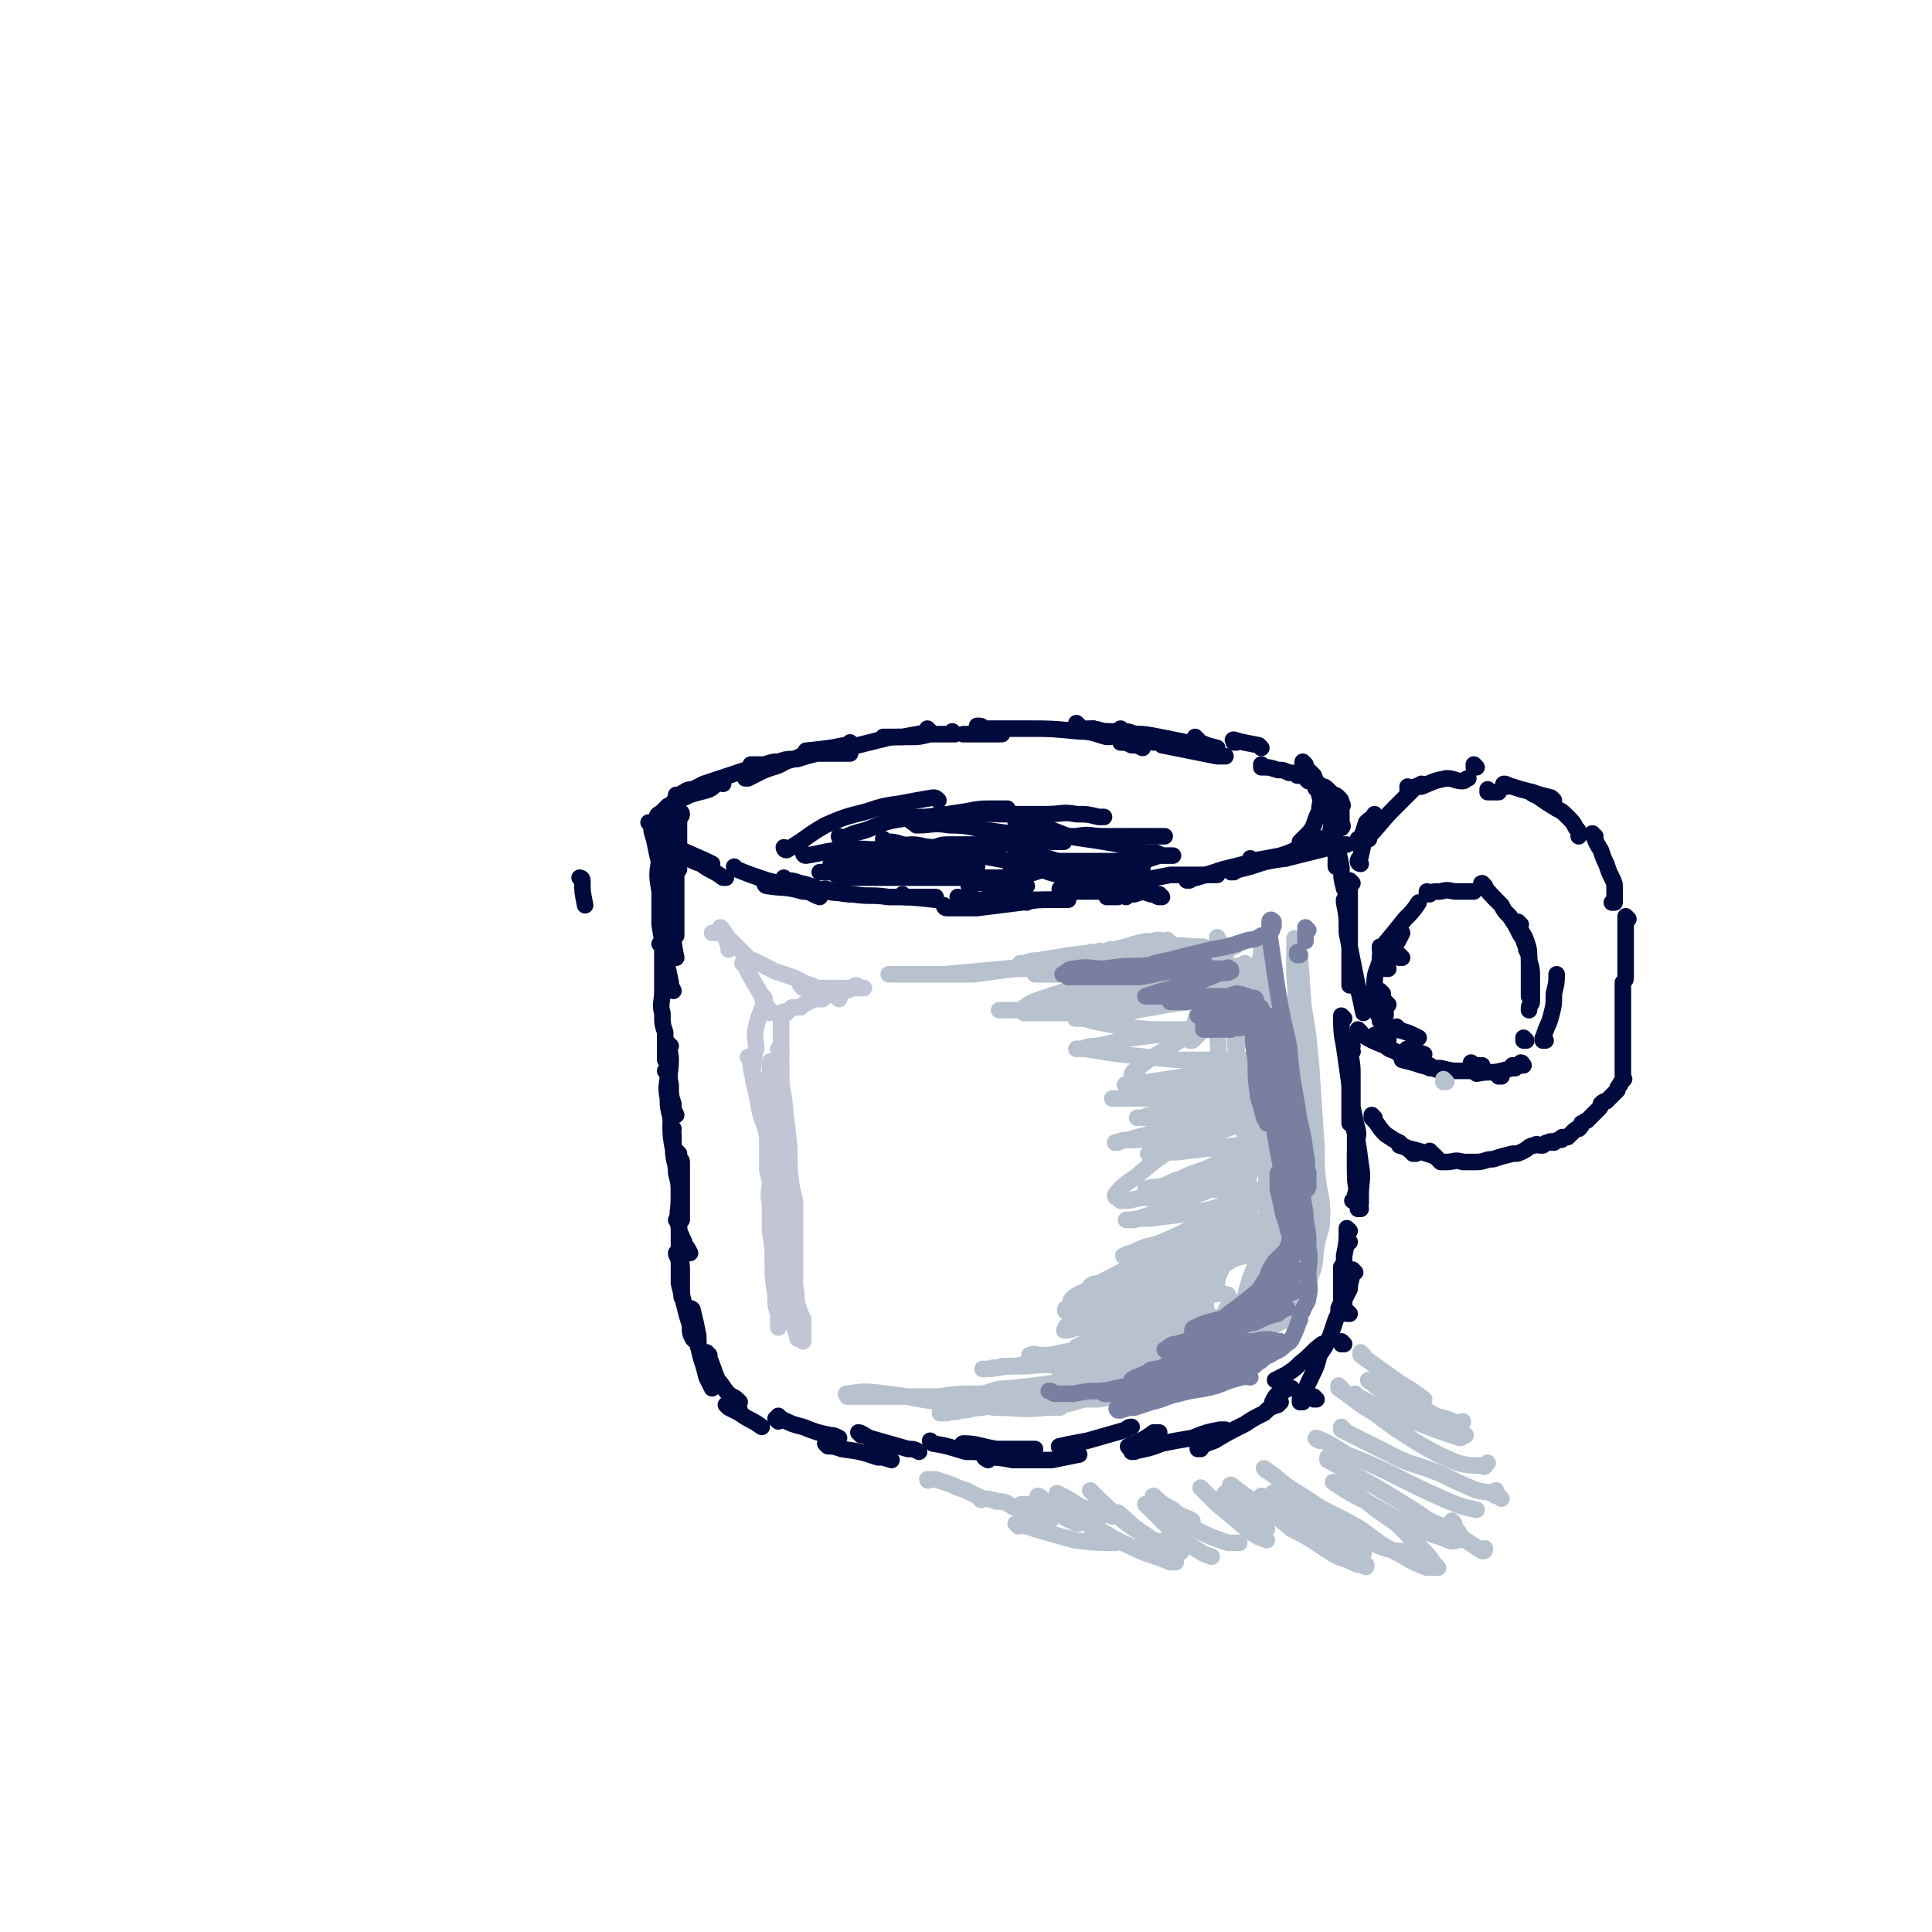 <svg viewBox='0 0 700 700' version='1.1' xmlns='http://www.w3.org/2000/svg' xmlns:xlink='http://www.w3.org/1999/xlink'><g fill='none' stroke='rgb(1,10,61)' stroke-width='6' stroke-linecap='round' stroke-linejoin='round'><path d='M211,319c0,0 -1,-1 -1,-1 0,0 1,0 1,1 0,4 0,4 1,9 '/><path d='M402,267c0,0 -1,-1 -1,-1 0,0 1,1 0,1 -4,-1 -5,-2 -10,-2 -10,-1 -10,-1 -19,-1 -5,0 -5,0 -9,0 -3,0 -3,0 -6,0 -1,0 -1,-1 -2,-1 0,0 0,0 -1,0 '/><path d='M363,266c0,0 -1,-1 -1,-1 0,0 1,1 0,1 -1,0 -1,0 -3,0 -3,0 -3,0 -6,0 -2,0 -2,0 -4,0 0,0 0,0 0,0 '/><path d='M346,266c0,0 -1,-1 -1,-1 0,0 0,0 1,1 0,0 0,0 0,0 -5,0 -5,0 -9,0 -4,1 -4,1 -7,1 -3,0 -3,0 -6,0 -2,0 -2,0 -4,0 0,0 0,0 0,0 '/><path d='M337,265c0,0 -1,-1 -1,-1 0,0 1,1 1,1 -4,1 -5,1 -10,2 -4,0 -4,0 -8,1 -4,1 -4,1 -8,2 -10,1 -10,1 -19,2 '/><path d='M308,273c0,0 -1,-1 -1,-1 0,0 1,1 1,1 -1,0 -2,0 -4,0 -4,0 -4,0 -8,0 -4,1 -4,1 -7,2 -4,0 -4,0 -7,1 -2,0 -2,0 -5,1 -1,0 -1,0 -3,0 -1,0 -1,0 -2,0 '/><path d='M309,270c0,0 -1,-1 -1,-1 0,0 1,1 1,1 -1,0 -2,0 -3,0 -5,1 -5,1 -10,2 -4,1 -4,1 -8,3 -5,1 -4,2 -8,3 -3,1 -3,1 -5,2 -2,1 -2,1 -4,2 -1,0 -1,0 -1,0 '/><path d='M282,277c0,0 -1,-1 -1,-1 0,0 0,0 1,1 0,0 0,0 0,0 -4,1 -4,1 -8,1 -4,1 -4,1 -7,2 -3,1 -3,1 -6,2 -3,1 -3,1 -6,2 -2,1 -2,1 -4,2 -1,0 -2,0 -3,1 -1,0 -1,1 -2,1 0,0 -1,0 -1,0 '/><path d='M262,284c0,0 0,-1 -1,-1 -2,1 -2,2 -4,3 -3,1 -4,1 -7,2 -2,1 -2,1 -5,2 -1,1 -1,1 -3,2 -1,1 -1,1 -2,2 -1,1 -2,1 -2,2 0,0 0,1 0,1 0,1 0,1 1,1 '/><path d='M246,290c0,0 -1,-1 -1,-1 0,0 0,0 1,1 0,0 0,0 0,0 0,0 0,-1 -1,-1 -2,3 -2,4 -4,8 -1,2 -1,2 -1,4 0,2 -1,2 0,4 1,2 2,1 3,3 '/><path d='M242,304c0,0 -1,-1 -1,-1 0,0 0,0 1,1 0,0 0,0 0,0 2,1 1,1 3,3 6,3 7,3 13,6 '/><path d='M248,310c0,0 -1,-1 -1,-1 0,0 0,0 1,1 3,2 3,2 6,3 4,3 4,2 8,5 1,0 1,0 1,0 '/><path d='M267,315c0,0 -1,-1 -1,-1 0,0 0,0 1,1 0,0 0,0 0,0 5,2 5,2 11,4 4,1 4,1 8,2 '/><path d='M278,321c0,0 -1,-1 -1,-1 0,0 0,1 1,1 6,1 6,0 13,2 3,0 3,1 6,2 '/><path d='M285,319c0,0 -1,-1 -1,-1 0,0 0,1 1,1 2,0 2,0 5,1 5,1 5,2 10,3 4,1 4,0 8,1 '/><path d='M300,323c0,0 -1,-1 -1,-1 4,1 5,2 10,2 6,1 6,0 13,1 8,0 8,0 17,1 '/><path d='M328,325c0,0 -1,-1 -1,-1 0,0 0,1 1,1 4,0 4,0 9,0 1,0 1,0 2,0 '/><path d='M352,321c0,0 -1,-1 -1,-1 0,0 0,1 0,1 1,0 2,-1 3,-1 7,-1 7,-1 14,-2 '/><path d='M363,321c0,0 -1,-1 -1,-1 0,0 0,1 0,1 5,0 5,0 10,0 0,0 0,0 0,0 '/><path d='M360,324c0,0 -1,-1 -1,-1 0,0 0,0 0,1 0,0 0,0 0,0 1,0 -1,-1 0,-1 4,1 5,2 11,3 1,1 1,0 2,1 '/><path d='M348,326c0,0 -1,-1 -1,-1 0,0 0,0 1,1 0,0 0,0 0,0 3,0 3,0 6,0 8,0 8,0 16,0 '/><path d='M343,329c0,0 -1,-1 -1,-1 0,0 0,1 1,1 5,0 5,0 11,0 8,-1 8,-1 16,-2 6,-1 6,-1 11,-1 '/><path d='M363,325c0,0 -1,-1 -1,-1 1,0 1,0 3,1 5,0 5,1 10,1 6,0 6,0 12,0 '/><path d='M385,323c0,0 -1,-1 -1,-1 0,0 0,0 0,1 0,0 0,0 0,0 3,0 3,0 6,0 7,0 7,0 14,0 1,0 1,0 1,0 '/><path d='M401,323c0,0 -1,-1 -1,-1 0,0 0,1 0,1 5,0 5,0 10,0 4,-1 4,-1 7,-1 '/><path d='M410,320c0,0 -2,-1 -1,-1 1,0 2,0 4,0 6,-1 6,-1 11,-2 8,0 8,0 17,0 '/><path d='M431,319c0,0 -1,-1 -1,-1 0,0 0,0 0,1 0,0 0,0 0,0 7,-2 7,-2 13,-4 4,-1 4,-1 8,-2 '/><path d='M447,316c0,0 -1,-1 -1,-1 0,0 0,0 0,1 0,0 0,0 0,0 3,-1 3,-1 7,-2 6,-2 6,-2 13,-3 8,-2 8,-2 16,-4 3,-1 3,-1 6,-1 '/><path d='M466,311c0,0 -1,-1 -1,-1 0,0 0,0 0,1 0,0 0,0 0,0 1,0 -1,-1 0,-1 6,-3 7,-3 14,-6 2,-1 2,-1 4,-1 '/><path d='M493,306c0,0 -1,-1 -1,-1 0,0 0,0 0,1 0,0 0,0 0,0 '/><path d='M391,263c0,0 -1,-1 -1,-1 0,0 0,0 0,1 '/><path d='M397,265c0,0 -1,-1 -1,-1 0,0 0,0 0,1 0,0 0,0 0,0 2,0 2,0 4,0 1,0 1,0 1,0 '/><path d='M407,269c0,0 -1,-1 -1,-1 0,0 0,1 0,1 2,0 2,0 4,1 2,0 2,0 4,1 '/><path d='M397,265c0,0 -1,-1 -1,-1 0,0 0,1 0,1 2,0 2,0 4,0 5,1 5,1 10,2 4,1 4,1 8,2 '/><path d='M395,265c0,0 -1,-1 -1,-1 0,0 0,0 0,1 0,0 0,0 0,0 1,0 -1,-1 0,-1 2,0 3,0 6,1 6,0 6,0 12,1 2,0 2,0 4,1 '/><path d='M407,265c0,0 -1,-1 -1,-1 0,0 0,1 0,1 3,0 3,0 5,1 4,0 4,0 9,1 5,1 5,1 10,2 2,0 2,0 3,1 '/><path d='M422,270c0,0 -1,-1 -1,-1 0,0 0,0 0,1 0,0 0,0 0,0 5,1 5,1 10,2 5,1 5,1 10,2 2,0 2,0 3,0 '/><path d='M434,268c0,0 -1,-1 -1,-1 0,0 0,1 0,1 4,2 4,2 8,3 0,1 0,1 0,1 '/><path d='M448,269c0,0 -1,-1 -1,-1 0,0 0,0 0,1 0,0 0,0 0,0 1,0 -1,-1 0,-1 3,1 4,1 9,2 1,1 1,1 1,1 '/><path d='M458,278c0,0 -1,-1 -1,-1 0,0 0,0 0,1 0,0 0,0 0,0 3,0 3,0 6,1 2,0 2,0 4,1 2,0 2,0 3,1 1,0 1,0 2,0 1,1 1,1 2,2 1,0 1,0 2,1 1,1 0,1 1,2 1,0 1,0 2,0 1,1 1,1 2,2 1,0 1,0 2,1 0,0 1,0 1,1 1,0 0,1 0,2 '/><path d='M454,312c0,0 -1,-1 -1,-1 0,0 0,1 0,1 6,-1 6,-1 11,-2 3,-1 3,-1 6,-2 2,-1 2,-1 5,-2 2,0 2,0 3,0 2,-1 2,-1 3,-2 1,-1 1,-1 2,-2 1,-1 1,-1 2,-2 0,0 1,0 1,0 1,-1 0,-1 0,-2 0,0 0,0 0,-1 0,0 0,0 0,-1 0,-1 0,-1 0,-1 0,-1 0,-1 0,-2 0,-1 1,-1 0,-2 0,-1 0,-1 -1,-2 -1,-1 -1,-1 -2,-1 -1,-1 -1,-1 -2,-2 -1,-1 -1,-1 -2,-1 -1,-1 -1,-1 -3,-1 '/><path d='M473,277c0,0 -1,-1 -1,-1 0,0 0,0 0,1 0,0 0,0 0,0 1,0 0,-1 0,-1 0,0 0,0 0,1 2,2 2,2 4,4 1,3 2,4 2,7 1,3 0,3 0,6 -1,2 -1,2 -2,5 -1,2 -1,2 -3,4 -1,1 -1,1 -2,2 '/><path d='M236,299c0,0 -1,-1 -1,-1 0,0 1,0 1,1 0,2 0,2 1,5 1,5 1,5 2,9 0,0 0,0 0,1 '/><path d='M247,295c0,0 -1,-1 -1,-1 0,0 1,0 1,1 0,1 -1,1 -1,3 0,2 0,2 0,5 0,4 0,4 0,8 0,2 0,2 0,4 '/><path d='M246,297c0,0 -1,-1 -1,-1 0,0 0,0 1,1 0,0 0,0 0,0 -1,4 -1,4 -1,7 -1,6 0,6 0,12 0,5 0,5 0,10 0,5 0,5 0,9 0,2 0,2 0,4 '/><path d='M244,314c0,0 -1,-1 -1,-1 0,1 1,2 1,4 0,5 0,5 0,10 0,5 -1,5 0,10 0,5 0,5 1,10 '/><path d='M240,307c0,0 -1,-1 -1,-1 0,0 1,0 1,1 -1,2 -1,2 -1,4 -1,6 -1,6 0,12 0,6 0,6 0,12 1,6 1,6 2,12 1,4 1,4 2,9 0,1 0,1 1,3 '/><path d='M240,343c0,0 -1,-1 -1,-1 0,0 1,0 1,1 0,3 0,3 0,6 0,5 0,5 0,10 0,4 -1,5 0,8 0,4 0,4 1,7 0,2 0,2 0,4 0,2 0,2 0,4 0,1 0,1 0,2 '/><path d='M243,379c0,0 -1,-1 -1,-1 0,2 1,3 1,6 0,5 -1,5 0,9 0,4 0,4 1,7 0,2 0,2 1,4 '/><path d='M242,389c0,0 -1,-1 -1,-1 0,0 1,0 1,1 0,4 -1,4 0,9 0,3 0,3 1,7 0,3 0,3 1,6 0,2 0,2 0,5 0,1 0,1 0,2 0,0 0,0 0,0 '/><path d='M244,409c0,0 -1,-1 -1,-1 0,3 0,4 1,9 0,4 1,4 1,8 1,4 1,4 1,7 0,2 0,2 0,4 '/><path d='M247,421c0,0 -1,-1 -1,-1 0,0 1,0 1,1 0,1 0,1 0,3 0,4 0,4 0,7 0,3 0,3 0,5 0,2 0,2 0,4 0,1 0,1 0,2 0,0 0,0 0,0 -1,0 -1,-1 -2,0 0,0 1,0 1,0 0,1 0,1 0,2 0,2 0,2 1,4 0,1 1,1 1,3 1,1 1,1 2,3 '/><path d='M248,453c0,0 -1,-1 -1,-1 0,0 0,0 1,1 '/><path d='M246,418c0,0 -1,-1 -1,-1 0,3 1,4 1,7 0,5 0,5 0,10 0,5 -1,5 0,11 0,5 0,4 0,9 1,4 1,4 1,7 0,3 0,3 0,6 0,1 0,1 0,3 '/><path d='M246,455c0,0 -1,-1 -1,-1 0,1 1,2 1,3 0,4 0,4 0,8 1,4 1,4 2,8 1,4 1,4 2,7 0,3 0,3 1,5 1,1 1,1 2,2 0,0 0,1 0,1 0,0 0,0 0,0 '/><path d='M251,475c0,0 -1,-1 -1,-1 0,0 1,0 1,1 1,4 1,4 2,9 0,4 0,4 1,8 1,3 1,3 2,7 1,2 1,2 2,4 '/><path d='M257,491c0,0 -1,-1 -1,-1 2,4 2,5 4,10 2,2 2,3 4,5 1,1 2,1 3,2 0,0 0,0 1,1 '/><path d='M268,511c0,0 -1,-1 -1,-1 0,0 0,0 1,1 '/><path d='M282,515c0,0 -1,-1 -1,-1 0,0 0,0 1,1 '/><path d='M483,296c0,0 -1,-1 -1,-1 0,0 0,0 0,1 1,3 0,3 0,7 1,3 1,3 2,7 0,2 0,2 0,4 '/><path d='M483,295c0,0 -1,-1 -1,-1 0,0 0,0 0,1 0,0 0,0 0,1 1,5 1,5 2,9 1,4 1,4 2,9 0,4 0,4 1,8 '/><path d='M490,320c0,0 -1,-1 -1,-1 0,0 0,0 0,1 0,0 0,0 0,0 0,6 0,6 0,13 0,4 0,4 0,9 0,3 0,3 0,7 0,4 0,4 0,7 0,0 0,0 0,1 '/><path d='M488,327c0,0 -1,-1 -1,-1 0,0 0,0 0,1 0,0 0,0 0,0 1,5 1,5 1,11 1,5 1,5 2,10 1,5 1,5 2,10 1,4 1,4 2,9 '/><path d='M490,381c0,0 -1,-1 -1,-1 0,0 0,0 0,1 0,0 0,0 0,0 0,4 0,4 0,9 0,0 0,0 0,1 '/><path d='M490,379c0,0 -1,-1 -1,-1 0,0 0,0 0,1 1,3 0,3 0,6 0,5 0,5 0,9 0,4 0,4 0,8 0,2 0,2 0,5 '/><path d='M490,381c0,0 -1,-1 -1,-1 0,0 0,0 0,1 0,0 0,0 0,0 1,5 1,5 1,10 0,5 0,5 0,10 1,5 1,5 2,9 0,4 -1,4 -1,8 0,3 0,3 0,5 0,0 0,0 0,1 '/><path d='M492,411c0,0 -1,-1 -1,-1 0,1 0,2 0,5 0,3 0,3 0,6 0,3 0,3 0,5 0,4 1,4 0,7 0,1 0,1 -1,2 '/><path d='M489,450c0,0 -1,-1 -1,-1 0,0 0,0 0,1 0,0 0,0 0,0 1,0 0,-1 0,-1 '/><path d='M489,446c0,0 -1,-1 -1,-1 0,0 0,0 0,1 0,4 0,4 -1,9 0,3 0,3 0,6 0,2 0,2 0,4 0,0 0,0 0,1 '/><path d='M491,461c0,0 -1,-1 -1,-1 0,0 0,0 0,1 0,2 -1,3 -1,6 -1,2 -1,2 -2,4 0,2 0,2 0,3 0,0 0,0 0,1 0,0 0,0 0,0 '/><path d='M489,476c0,0 -1,-1 -1,-1 0,0 0,0 0,1 0,0 0,0 0,0 '/><path d='M480,488c0,0 -1,-1 -1,-1 0,0 0,0 0,1 0,0 0,0 0,0 1,0 0,-1 0,-1 -4,3 -4,4 -8,7 -2,2 -2,2 -5,4 -2,1 -2,1 -4,2 0,0 0,0 0,0 '/><path d='M264,510c0,0 -1,-1 -1,-1 0,0 0,0 1,1 2,1 2,1 4,2 4,3 4,2 8,5 '/><path d='M283,514c0,0 -1,-1 -1,-1 0,0 0,0 1,1 4,2 4,2 8,3 5,2 5,2 10,3 1,0 1,0 3,1 '/><path d='M300,524c0,0 -1,-1 -1,-1 0,0 0,0 1,1 0,0 0,0 0,0 2,0 2,0 5,1 7,1 7,1 13,3 2,0 2,0 5,1 '/><path d='M312,520c0,0 -1,-1 -1,-1 1,0 2,1 4,2 7,2 7,2 14,4 2,0 2,0 4,1 '/><path d='M338,523c0,0 -1,-1 -1,-1 0,0 0,0 1,1 0,0 0,0 0,0 6,1 5,1 12,3 4,0 4,0 8,1 '/><path d='M350,524c0,0 -2,-1 -1,-1 5,0 6,1 12,2 7,0 7,0 14,0 '/><path d='M358,529c0,0 -2,-1 -1,-1 4,0 5,0 10,1 7,0 7,0 14,0 5,-1 5,-1 10,-2 0,0 0,0 0,0 '/><path d='M385,525c0,0 -2,-1 -1,-1 4,-1 5,-1 10,-2 7,-2 7,-2 14,-4 1,-1 1,-1 2,-1 '/><path d='M410,525c0,0 -2,-1 -1,-1 4,-2 5,-2 9,-5 1,0 1,0 2,0 '/><path d='M411,526c0,0 -1,-1 -1,-1 0,0 0,1 0,1 5,-1 6,-1 11,-3 5,-1 5,-1 11,-2 5,-2 5,-2 10,-3 1,0 1,0 2,0 '/><path d='M435,525c0,0 -1,-1 -1,-1 0,0 0,1 0,1 3,-2 3,-2 6,-3 5,-3 5,-3 11,-6 3,-2 3,-2 7,-4 2,-2 2,-2 5,-3 1,-1 1,-1 1,-1 0,0 0,0 0,0 -1,0 -1,0 -1,0 -1,0 -1,0 -1,0 -1,0 -1,0 -1,0 0,0 0,0 0,0 1,-2 1,-2 2,-3 2,-1 2,-1 4,-2 1,0 1,0 1,0 '/><path d='M477,507c0,0 -1,-1 -1,-1 0,0 0,0 0,1 0,0 0,0 0,0 1,0 0,-1 0,-1 0,0 0,0 0,1 0,0 0,0 0,0 '/><path d='M487,487c0,0 -1,-1 -1,-1 0,0 0,0 0,1 '/><path d='M472,508c0,0 -1,-1 -1,-1 0,0 0,0 0,1 0,0 0,0 0,0 1,0 0,-1 0,-1 0,0 0,1 0,1 2,-4 2,-5 4,-9 2,-4 2,-4 3,-8 2,-3 2,-3 4,-7 1,-3 1,-3 2,-6 1,-2 1,-2 1,-4 1,-2 1,-2 1,-4 0,-1 0,-1 0,-2 0,-1 0,-1 0,-2 0,0 0,0 0,-1 0,-1 0,-2 0,-2 0,0 0,1 0,1 0,-1 0,-1 0,-2 0,-1 0,-1 0,-1 0,-1 0,-1 0,-2 0,0 0,0 0,0 '/><path d='M493,438c0,0 -1,-1 -1,-1 0,0 0,0 0,1 '/><path d='M487,369c0,0 -1,-1 -1,-1 0,5 0,6 1,11 1,7 1,7 2,14 1,7 0,7 1,14 2,7 2,7 3,15 1,5 0,6 0,11 0,1 0,1 0,3 '/><path d='M493,313c0,0 -1,0 -1,-1 0,-1 1,-1 1,-2 1,-4 1,-5 2,-9 0,-1 0,-1 0,-2 '/><path d='M493,305c0,0 -1,-1 -1,-1 0,0 0,0 0,1 0,0 0,0 0,0 2,-3 2,-4 3,-7 2,-2 2,-1 3,-3 '/><path d='M496,304c0,0 -1,-1 -1,-1 0,0 0,1 0,1 5,-5 5,-6 10,-11 3,-3 3,-3 6,-6 2,-2 2,-2 4,-3 '/><path d='M511,286c0,0 -1,-1 -1,-1 0,0 0,1 0,1 2,-1 3,-1 5,-1 5,-2 4,-2 9,-3 3,0 3,1 6,1 1,0 1,-1 2,-1 '/><path d='M535,278c0,0 -1,-1 -1,-1 0,0 0,0 0,1 0,0 0,0 0,0 '/><path d='M540,287c0,0 -1,-1 -1,-1 0,0 0,1 0,1 2,0 2,0 4,0 '/><path d='M546,285c0,0 -2,-1 -1,-1 1,0 2,1 3,1 3,1 3,1 7,2 3,1 3,1 7,2 0,0 0,0 1,1 '/><path d='M556,288c0,0 -2,-1 -1,-1 3,2 4,3 9,6 2,1 2,1 4,3 2,2 2,2 3,4 1,1 1,1 1,3 0,0 0,0 0,0 '/><path d='M578,303c0,0 -2,-1 -1,-1 1,2 1,3 3,6 1,3 1,3 2,5 1,3 1,3 2,5 1,2 1,2 1,4 0,2 0,2 0,3 0,1 0,1 0,2 0,0 0,0 -1,0 '/><path d='M590,333c0,0 -1,-1 -1,-1 0,0 0,0 0,1 0,0 0,0 0,0 0,3 0,3 0,7 0,3 0,3 0,7 0,1 0,1 0,3 0,2 0,2 0,4 0,1 0,1 -1,2 0,0 0,0 0,0 0,0 0,0 0,0 0,0 0,0 0,0 0,1 0,1 0,1 0,1 0,1 0,2 0,1 0,1 0,2 0,1 0,1 0,3 0,1 0,1 0,3 0,2 0,2 0,4 0,1 0,1 0,3 0,2 0,2 0,4 0,1 0,1 0,3 0,2 0,2 0,4 0,1 0,1 0,2 0,1 0,1 0,3 0,1 1,1 0,1 0,1 -1,1 -1,2 -1,1 -1,1 -1,2 -1,1 -1,1 -2,2 -1,1 -1,1 -2,2 -1,0 -1,0 -2,1 0,1 0,1 -1,2 -1,1 -1,1 -2,2 -1,1 -1,1 -2,2 -1,0 -1,1 -2,1 0,1 0,1 -1,2 -1,0 -1,0 -2,1 -1,1 -1,1 -2,2 -1,0 -1,0 -2,0 0,1 0,1 -1,1 -1,0 -1,0 -2,1 -1,0 -1,-1 -2,0 -1,0 -1,0 -2,1 0,0 -1,0 -1,0 -1,0 -1,-1 -2,0 -2,0 -2,1 -4,2 -2,1 -2,1 -4,1 -4,1 -4,1 -7,2 -3,0 -3,1 -6,1 -3,0 -3,0 -5,0 -3,-1 -3,0 -6,0 -1,0 -1,0 -2,0 -1,-1 -1,-1 -2,-2 -1,-1 -1,-1 -2,-2 '/><path d='M498,405c0,0 -1,-1 -1,-1 0,0 0,0 0,1 3,3 2,3 5,6 3,2 3,2 5,3 2,2 2,1 4,3 '/><path d='M508,415c0,0 -1,-1 -1,-1 0,0 0,0 0,1 3,1 3,1 7,2 3,1 3,1 6,2 '/><path d='M513,418c0,0 -1,-1 -1,-1 0,0 0,0 0,1 '/><path d='M493,374c0,0 -1,-1 -1,-1 0,0 0,0 0,1 5,3 5,3 10,5 2,2 3,1 5,3 '/><path d='M509,384c0,0 -1,-1 -1,-1 0,0 0,0 0,1 4,1 4,1 7,2 4,1 4,1 7,2 '/><path d='M519,387c0,0 -1,-1 -1,-1 0,0 0,0 0,1 0,0 0,0 0,0 2,0 2,0 4,0 4,1 4,1 7,1 3,0 3,0 6,0 '/><path d='M544,390c0,0 -1,-1 -1,-1 0,0 0,0 0,1 0,0 0,0 0,0 1,0 0,-1 0,-1 '/><path d='M553,377c0,0 -1,-1 -1,-1 0,0 0,0 0,1 0,0 0,0 0,0 '/><path d='M549,387c0,0 -1,-1 -1,-1 0,0 0,0 0,1 0,0 0,0 0,0 '/><path d='M560,377c0,0 -1,-1 -1,-1 0,0 0,0 0,1 0,0 0,0 0,0 1,-5 2,-5 3,-9 1,-4 1,-4 1,-8 1,-4 1,-4 1,-7 '/><path d='M508,347c0,0 -1,-1 -1,-1 0,0 0,0 0,1 0,0 0,0 0,0 1,0 0,-1 0,-1 '/><path d='M503,351c0,0 -1,-1 -1,-1 0,0 0,1 0,1 1,-3 1,-3 2,-6 2,-3 2,-3 4,-7 0,0 0,0 0,0 '/><path d='M501,344c0,0 -1,-1 -1,-1 0,0 0,0 0,1 0,0 0,0 0,0 5,-6 5,-6 9,-11 3,-3 3,-3 5,-6 '/><path d='M518,324c0,0 -1,-1 -1,-1 0,0 0,1 0,1 2,-1 2,-1 5,-1 3,-1 3,0 6,0 1,0 1,0 3,0 1,0 1,0 2,0 0,0 0,0 1,0 '/><path d='M538,321c0,0 -1,-1 -1,-1 0,0 0,0 0,1 0,0 0,0 0,0 1,0 -1,-1 0,-1 2,3 3,4 7,8 1,2 1,2 3,4 2,3 2,3 3,5 1,2 1,2 2,3 0,2 1,2 1,4 1,2 1,2 1,3 0,2 0,2 0,4 0,1 0,1 0,3 0,1 0,1 0,3 0,1 0,1 0,2 0,1 0,1 0,1 0,1 0,1 0,1 0,0 0,0 0,0 0,-1 0,-1 0,-2 '/><path d='M551,335c0,0 -1,-1 -1,-1 0,0 0,0 0,1 0,0 0,0 0,0 1,3 2,3 3,6 1,3 1,3 1,7 1,3 1,3 1,7 0,2 0,2 0,4 0,2 0,2 0,4 0,1 -1,1 -1,2 0,0 0,0 0,1 '/><path d='M507,373c0,0 -1,-1 -1,-1 0,0 0,0 0,1 0,0 0,0 0,0 4,1 4,1 8,3 '/><path d='M511,381c0,0 -1,-1 -1,-1 0,0 0,0 0,1 0,0 0,0 0,0 1,0 -1,-1 0,-1 2,0 3,1 6,2 '/><path d='M502,345c0,0 -1,-1 -1,-1 -1,1 -1,2 -1,4 -1,4 -2,4 -2,9 -1,4 0,4 0,8 1,2 1,2 2,4 0,1 0,1 0,1 '/><path d='M501,360c0,0 -1,-1 -1,-1 0,0 0,0 0,1 1,4 0,4 0,8 1,3 1,3 2,6 1,1 1,1 1,3 '/><path d='M503,364c0,0 -1,-1 -1,-1 0,2 0,2 0,5 '/><path d='M534,386c0,0 -1,-1 -1,-1 0,0 0,1 0,1 2,0 2,0 4,0 '/><path d='M552,386c0,0 -1,-1 -1,-1 0,0 0,0 0,1 0,0 0,0 0,0 1,0 0,-1 0,-1 0,0 0,0 0,1 0,0 0,0 0,0 1,0 0,-1 0,-1 0,0 1,0 0,1 -3,1 -3,1 -7,2 -4,1 -4,0 -9,1 '/><path d='M499,376c0,0 -1,-1 -1,-1 0,0 0,0 0,1 '/><path d='M499,367c0,0 -1,-1 -1,-1 '/><path d='M285,308c0,0 -1,-1 -1,-1 0,0 0,1 1,1 7,-4 7,-5 14,-9 7,-3 7,-3 15,-5 6,-2 6,-2 13,-3 5,-1 5,-1 11,-2 1,0 1,0 2,1 '/><path d='M305,304c0,0 -1,-1 -1,-1 0,0 0,1 1,1 4,-2 4,-2 8,-3 6,-2 6,-3 12,-4 6,-1 6,-1 12,-1 7,-1 6,-1 13,-2 5,-1 5,-1 11,-1 2,0 2,0 4,0 '/><path d='M331,298c0,0 -1,-1 -1,-1 0,0 0,1 1,1 2,-1 2,-1 5,-2 6,-1 6,-1 12,-1 8,-1 8,0 16,0 8,0 8,0 15,0 6,0 6,-1 11,0 4,0 4,0 8,1 1,0 1,0 2,0 0,0 0,0 0,0 '/><path d='M361,306c0,0 -1,-1 -1,-1 2,0 3,0 6,0 6,-1 6,-1 13,-2 6,0 6,0 13,0 6,0 6,0 13,0 4,0 4,0 8,0 2,0 2,0 5,0 1,0 1,0 3,0 0,0 1,0 1,0 -1,0 -2,0 -3,0 -1,0 -1,0 -3,0 -3,0 -3,0 -6,0 -5,0 -5,0 -10,0 -5,0 -5,-1 -10,0 -7,0 -7,0 -14,1 -7,1 -7,1 -14,2 -6,0 -6,0 -11,1 -4,1 -4,1 -7,2 -2,0 -2,0 -4,0 -1,0 -1,0 -1,0 -1,-1 0,-2 0,-2 2,-1 3,-1 5,-1 3,0 3,0 7,0 4,0 4,0 8,0 2,0 2,0 3,0 0,0 1,0 0,0 0,0 0,-1 -1,0 -2,0 -2,1 -5,2 -5,2 -5,2 -11,3 -5,2 -5,1 -10,2 -3,1 -3,1 -7,2 -2,0 -2,0 -4,0 -1,0 -1,0 -1,0 -1,-1 0,-1 1,-1 '/><path d='M354,314c0,0 0,-1 -1,-1 -5,0 -5,1 -10,2 -4,0 -4,0 -9,1 -3,0 -3,0 -6,0 -2,0 -2,0 -4,0 -1,-1 -1,-1 -3,-1 0,-1 0,-1 0,-1 0,-1 0,0 0,0 2,0 2,0 3,0 4,-1 4,-1 8,-1 3,-1 3,0 5,0 2,0 2,0 3,0 1,0 1,0 1,0 0,0 -1,0 -2,0 -2,0 -2,0 -4,0 -4,0 -4,0 -7,0 -4,0 -4,0 -9,0 -4,0 -4,0 -8,0 -3,0 -3,0 -5,0 -2,0 -2,0 -3,0 -1,0 -1,0 -2,0 0,0 0,0 1,0 2,0 2,0 4,0 5,0 5,0 10,0 6,0 6,0 13,0 5,0 5,1 10,1 2,0 2,0 5,0 0,0 1,0 1,0 0,0 -1,0 -2,0 -2,0 -2,-1 -5,0 -5,0 -5,1 -10,1 -6,0 -6,0 -11,0 -3,0 -3,0 -6,-1 -2,0 -2,-1 -4,-2 -1,0 -1,-1 -2,-1 0,-1 -1,-2 0,-2 0,-1 1,-1 2,-1 4,0 4,0 8,0 8,-1 8,-1 15,-2 4,0 4,1 9,1 '/><path d='M292,310c0,0 -1,-1 -1,-1 0,0 0,1 1,1 7,-1 7,-2 14,-2 7,-1 8,0 15,0 10,0 10,0 19,0 7,0 7,0 14,0 2,0 2,0 3,0 '/><path d='M321,305c0,0 -1,-1 -1,-1 0,0 0,1 1,1 3,0 3,0 6,1 8,1 8,1 17,2 11,2 11,2 22,4 3,0 3,0 5,1 '/><path d='M369,308c0,0 -1,-1 -1,-1 0,0 0,1 0,1 3,0 4,0 6,1 6,2 6,2 12,4 6,1 6,1 12,2 3,1 3,1 6,2 '/><path d='M371,312c0,0 -1,-1 -1,-1 0,0 0,1 0,1 5,2 5,2 10,4 7,2 7,2 13,3 6,1 6,1 13,2 4,0 4,0 8,0 '/><path d='M370,312c0,0 -1,-1 -1,-1 1,0 2,1 4,1 4,0 4,0 9,0 6,0 6,0 12,0 4,0 4,0 8,0 2,0 2,0 4,0 1,0 1,0 2,0 0,0 0,0 -1,0 0,0 0,0 -1,0 -3,0 -3,0 -5,1 -6,1 -6,1 -11,1 -9,1 -9,1 -18,2 -2,0 -2,0 -4,0 -1,0 -2,0 -2,0 0,0 0,0 0,0 2,-1 2,-1 4,-2 4,0 4,0 8,0 3,-1 3,0 6,0 2,0 2,0 3,0 0,0 1,0 0,0 0,0 0,0 -1,0 -1,0 -1,-1 -2,0 -3,0 -3,1 -6,1 -3,1 -3,1 -6,2 -4,1 -4,0 -7,1 -4,0 -4,0 -7,0 -3,0 -3,0 -6,0 -2,0 -2,0 -5,0 -2,0 -2,0 -5,0 -3,0 -3,0 -6,0 -2,0 -2,0 -5,0 -2,0 -2,0 -5,0 -3,0 -3,0 -5,0 -3,0 -3,0 -5,0 -2,0 -2,0 -4,0 -2,0 -2,0 -4,0 -1,0 -1,0 -3,0 -1,-1 -1,-1 -2,-1 -1,-1 -1,-1 -2,-1 -1,0 -1,0 -2,0 -1,0 -1,0 -2,0 0,0 0,0 1,0 1,0 1,0 3,0 8,0 8,0 15,0 10,0 10,0 20,0 '/><path d='M332,299c0,0 -1,-1 -1,-1 0,0 0,0 1,1 0,0 0,0 0,0 6,0 6,-1 12,0 8,0 8,1 15,2 7,1 7,1 14,2 4,1 4,1 8,2 2,0 2,0 4,0 0,0 1,0 0,0 0,0 0,0 -1,0 -1,-1 -1,-2 -3,-2 -2,-2 -3,-1 -5,-2 -2,-1 -2,-1 -4,-2 -1,-1 -1,-1 -2,-1 -1,-1 -1,0 -2,0 0,0 1,0 1,0 4,0 4,0 7,1 6,2 6,2 11,4 6,1 7,1 13,2 6,1 6,1 12,3 3,1 3,1 7,1 2,1 2,1 4,1 1,0 1,0 2,0 0,0 0,0 -1,0 0,0 0,0 0,0 -2,0 -2,0 -4,0 -3,1 -3,1 -6,2 -2,1 -2,1 -5,2 -2,0 -2,0 -4,0 -1,0 -1,0 -2,0 -1,0 -1,0 -2,0 0,0 0,0 0,0 2,0 2,0 3,0 3,0 3,0 5,0 1,0 1,0 3,0 1,0 2,0 2,0 0,0 -1,0 -2,0 -2,0 -2,0 -3,0 -2,0 -2,0 -4,0 -2,0 -2,0 -4,0 -1,0 -1,0 -1,0 0,0 0,0 -1,0 '/><path d='M421,325c0,0 -1,-1 -1,-1 0,0 1,1 0,1 -1,0 -1,-1 -3,-1 -3,-1 -3,-1 -6,-1 -2,-1 -2,0 -3,0 '/><path d='M417,323c0,0 -1,-1 -1,-1 0,0 1,1 0,1 -2,0 -2,0 -5,1 -3,0 -3,0 -6,1 -2,0 -2,0 -3,0 0,0 0,0 -1,0 '/><path d='M408,325c0,0 -1,-1 -1,-1 '/></g>
<g fill='none' stroke='rgb(183,194,206)' stroke-width='6' stroke-linecap='round' stroke-linejoin='round'><path d='M419,484c0,0 -1,-1 -1,-1 0,0 0,0 0,1 0,0 0,0 0,0 1,0 0,-1 0,-1 0,0 0,0 0,1 0,0 0,0 0,0 1,0 1,-1 0,-1 -3,1 -3,2 -7,3 -3,1 -3,1 -7,2 -1,0 -1,0 -2,0 -1,0 -1,0 -2,0 0,0 0,0 0,0 4,0 4,0 7,0 4,0 4,0 8,0 2,0 2,0 5,0 1,0 2,0 2,0 0,0 -1,0 -2,0 -2,0 -2,-1 -4,0 -6,0 -6,0 -13,0 -7,1 -7,0 -13,1 -5,1 -5,1 -10,2 -2,0 -2,0 -4,0 -2,-1 -2,0 -3,0 0,0 0,0 0,0 4,0 4,0 8,0 8,-1 8,-1 16,-2 7,-2 7,-2 14,-3 4,-1 4,-1 8,-2 2,-1 4,-2 4,-2 0,0 -2,1 -5,1 -6,2 -6,2 -13,4 -8,1 -8,1 -16,3 -8,2 -8,2 -16,4 -5,1 -5,1 -10,1 -2,1 -2,0 -5,1 -1,0 -2,0 -2,0 0,0 1,0 3,0 6,-1 6,-1 13,-1 9,-1 9,0 19,0 8,-1 8,-1 16,-1 5,-1 5,0 9,0 2,-1 2,-1 3,-1 1,-1 0,0 0,0 -3,0 -3,0 -5,0 -7,1 -7,1 -14,3 -9,2 -9,3 -18,5 -7,1 -7,1 -14,2 -4,1 -4,1 -8,2 -1,0 -1,0 -3,0 0,0 -1,0 -1,0 4,-1 5,-2 10,-2 9,-1 9,-1 19,-2 10,-1 10,-1 20,-2 6,0 6,-1 12,-2 3,0 5,1 7,1 0,0 -1,-1 -2,0 -4,0 -4,1 -8,2 -9,2 -9,2 -17,3 -6,2 -6,2 -12,3 -3,1 -3,1 -7,2 -1,0 -1,0 -3,0 0,-1 -1,0 -1,0 3,-1 4,-2 7,-2 8,-2 8,-2 16,-3 10,-2 10,-2 20,-4 6,-1 6,-1 13,-3 3,0 3,0 6,-1 1,-1 1,-1 1,-2 0,0 0,0 -1,0 -4,-1 -4,-1 -9,0 -8,0 -8,0 -16,1 -7,1 -7,1 -14,2 -4,1 -4,1 -8,2 -2,0 -2,0 -4,0 0,-1 -1,-1 -1,-1 2,-2 3,-2 6,-3 7,-2 7,-1 14,-3 10,-3 10,-3 20,-6 6,-2 6,-2 12,-4 2,-1 3,-1 5,-2 0,0 0,-1 0,-1 -1,-1 -2,-1 -3,0 -6,1 -6,1 -11,2 -8,2 -8,2 -16,4 -6,2 -6,2 -12,3 -3,1 -3,1 -6,2 -1,0 -2,0 -3,0 0,-1 0,-1 0,-1 4,-2 4,-2 8,-3 8,-2 8,-1 17,-3 6,-2 6,-2 13,-4 3,-1 4,-1 7,-2 1,-1 1,-1 2,-2 1,0 1,0 0,0 -2,-1 -2,-1 -5,0 -7,1 -7,1 -14,2 -8,2 -8,2 -16,3 -5,1 -5,1 -9,2 -3,0 -3,0 -6,1 -1,0 -2,0 -1,0 0,-1 0,-2 2,-2 6,-2 6,-2 12,-4 9,-3 9,-3 18,-5 7,-2 7,-2 15,-3 3,-1 3,-1 7,-2 1,-1 1,-1 1,-2 0,0 0,-1 -1,0 -3,0 -3,0 -6,1 -7,1 -8,1 -15,2 -8,2 -8,2 -15,4 -6,1 -6,2 -12,3 -2,1 -2,0 -5,1 -1,0 -1,0 -1,0 0,-1 0,-1 1,-1 6,-2 6,-2 11,-4 9,-3 9,-4 17,-7 7,-3 8,-3 15,-5 4,-2 4,-1 7,-3 1,-1 2,-1 2,-1 1,-1 0,-1 -1,0 -4,0 -4,0 -8,2 -7,2 -7,2 -14,6 -6,3 -6,3 -13,6 -5,2 -5,2 -10,4 -2,1 -2,0 -4,1 0,0 -1,0 -1,0 1,-1 2,-2 4,-3 7,-2 7,-2 13,-4 10,-3 10,-3 19,-7 7,-2 7,-2 13,-4 3,-1 3,-1 7,-2 0,0 1,0 0,0 0,-1 -1,-1 -2,0 -3,1 -3,1 -7,2 -5,3 -5,3 -11,6 -4,2 -4,2 -8,5 -2,1 -2,1 -4,2 -1,0 -2,0 -3,1 0,0 1,0 1,0 4,0 4,0 7,0 5,0 5,0 11,0 6,0 6,0 11,0 3,0 3,-1 5,0 1,0 1,0 1,1 1,1 1,2 0,3 -2,4 -2,4 -5,7 -2,2 -2,3 -5,5 -2,2 -3,2 -5,4 -2,1 -2,1 -4,2 0,0 -1,0 -1,0 1,-1 1,-1 2,-1 3,-2 3,-2 6,-4 5,-2 5,-1 10,-3 3,-1 3,-2 7,-3 1,0 1,0 2,1 1,0 1,-1 1,0 1,0 1,0 0,1 0,1 -1,1 -2,2 -1,1 -1,1 -2,1 0,1 -1,1 -1,1 -1,-1 -1,-1 -1,-2 1,-4 1,-4 2,-7 2,-7 2,-7 4,-14 3,-7 2,-7 4,-15 1,-6 2,-5 3,-11 2,-4 2,-4 3,-8 0,-2 -1,-2 -1,-4 0,0 0,-1 0,-1 0,0 0,0 0,0 0,2 0,2 0,4 0,10 0,10 0,20 0,9 1,9 0,17 0,6 0,6 0,11 0,2 0,2 -1,4 0,1 0,1 -1,2 0,0 0,-1 0,-1 0,-4 0,-4 0,-8 1,-11 1,-11 2,-21 0,-12 0,-12 0,-24 0,-7 0,-7 0,-14 0,-4 0,-4 0,-8 0,-1 0,-1 0,-3 0,-1 0,-2 0,-2 0,0 0,1 0,2 2,7 2,7 3,14 2,11 2,11 3,23 1,11 1,11 1,21 1,7 0,7 0,13 0,3 0,3 0,5 0,1 0,2 0,2 0,-1 0,-2 0,-3 0,-5 -1,-5 -1,-10 0,-6 0,-6 0,-13 0,-3 0,-3 0,-6 0,-1 0,-1 0,-2 0,0 0,0 0,1 0,2 0,2 0,5 0,6 1,6 0,12 -1,4 -2,4 -4,8 -1,4 -1,4 -4,7 -3,4 -3,4 -8,6 -5,4 -5,4 -11,8 -5,2 -5,2 -10,5 -4,1 -4,2 -7,3 -3,1 -3,1 -7,2 -1,0 -1,0 -2,0 -1,0 -2,0 -2,0 1,-1 2,-1 3,-2 6,-2 6,-1 12,-3 6,-2 7,-1 14,-3 3,-1 3,-2 7,-3 2,-1 2,-1 4,-2 0,0 1,1 0,1 -1,0 -1,-1 -2,0 -4,0 -4,1 -7,2 -6,2 -6,2 -11,3 -5,2 -5,2 -9,4 -2,1 -2,1 -5,1 -1,1 -2,1 -2,1 -1,-1 -1,-2 0,-2 2,-3 2,-3 4,-5 5,-7 5,-7 9,-14 7,-10 7,-10 12,-21 5,-12 5,-12 8,-26 3,-10 3,-10 5,-20 1,-6 2,-6 2,-12 1,-4 1,-4 0,-7 0,-1 0,-2 0,-3 -1,-1 -1,-2 -2,-2 -1,0 -2,1 -2,2 -1,8 0,8 -1,16 0,12 0,12 0,23 1,10 1,10 2,20 0,5 1,5 1,10 1,2 0,2 0,3 0,1 0,0 0,0 2,-13 3,-13 4,-26 0,-12 0,-12 -1,-24 0,-10 0,-10 -1,-20 -1,-4 -1,-4 -2,-9 0,-1 0,-1 0,-3 0,0 0,1 0,1 1,6 1,6 2,12 2,14 2,14 3,27 2,12 1,12 3,24 1,7 1,7 2,14 1,2 0,3 0,5 0,0 0,0 0,0 0,-2 0,-2 0,-3 0,-10 0,-10 -1,-19 0,-16 0,-16 -1,-32 0,-12 0,-12 0,-24 -1,-8 -1,-8 -1,-16 0,-4 0,-4 0,-8 0,-2 0,-2 0,-4 0,-1 0,-1 0,-1 0,0 0,0 0,0 3,7 3,7 5,15 2,14 2,14 3,28 1,12 1,12 2,24 1,6 1,6 1,13 1,4 0,4 0,8 0,1 0,3 0,3 0,-4 1,-5 0,-10 0,-11 -1,-11 -1,-22 -1,-14 0,-14 -1,-28 0,-9 0,-9 0,-18 0,-4 0,-4 0,-8 0,-2 0,-2 0,-4 0,-1 0,-2 0,-1 1,1 1,2 1,4 2,12 2,12 3,23 1,15 1,15 2,30 0,8 0,8 1,16 0,4 -1,4 -1,8 0,2 1,2 0,3 0,0 0,0 0,0 -1,-1 -2,-1 -2,-3 -1,-7 -1,-7 -2,-14 -1,-13 -1,-13 -1,-26 -1,-13 -2,-13 -2,-25 -1,-11 0,-11 -1,-22 0,-4 0,-4 0,-8 0,-2 0,-2 0,-4 0,0 0,-1 0,-1 1,3 1,4 2,7 1,14 1,14 2,28 1,10 1,10 2,21 1,7 1,7 1,14 1,3 0,3 0,6 0,1 0,1 0,2 0,0 0,-1 0,-1 0,-3 -1,-3 -1,-5 -2,-7 -2,-7 -4,-15 -2,-8 -1,-8 -4,-17 -2,-7 -2,-7 -6,-13 -3,-6 -3,-6 -8,-11 -1,-1 -1,-1 -3,-2 -2,0 -2,1 -4,1 -1,0 -1,0 -2,0 -1,0 -1,0 -2,0 -1,0 -1,0 -2,0 0,0 0,0 0,0 1,0 1,0 2,0 1,0 1,0 2,0 0,0 0,0 0,0 0,0 0,0 0,0 -1,0 -1,0 -1,0 -2,0 -2,0 -3,0 -2,-1 -2,-1 -3,-1 -2,-1 -2,-1 -4,-2 -1,0 -1,1 -2,1 0,0 -1,0 -1,0 0,-1 0,-1 0,-2 1,-1 1,-1 2,-2 1,-1 2,0 3,-1 1,-1 2,-1 2,-2 0,0 0,1 -1,1 0,-1 0,-1 -1,-1 -2,-1 -2,0 -4,0 -3,0 -3,0 -6,0 -3,0 -3,0 -5,0 -2,0 -2,0 -4,0 -1,0 -2,0 -2,0 1,0 3,0 5,0 5,0 5,0 9,0 5,0 5,0 10,0 3,-1 3,-1 5,-1 1,0 2,0 1,0 0,0 -1,0 -2,0 -4,0 -4,0 -7,0 -7,0 -7,0 -13,0 -6,0 -6,0 -12,0 -4,0 -4,0 -8,0 -3,0 -3,0 -5,0 -1,0 -1,0 -2,0 0,0 1,0 2,0 5,0 5,1 10,1 8,1 8,1 15,1 5,-1 5,-1 11,-2 2,-1 2,-1 3,-2 0,0 0,0 0,0 0,0 0,0 -1,0 -6,0 -6,-1 -13,0 -8,0 -8,1 -17,2 -8,0 -8,0 -17,1 -6,1 -6,1 -12,2 -2,0 -2,0 -5,1 -1,0 -2,0 -1,0 0,0 1,0 3,0 7,0 7,0 14,0 11,0 11,0 23,0 9,-1 9,-1 18,-1 4,-1 4,-1 9,-1 1,-1 3,0 3,0 0,0 -1,0 -2,0 -12,0 -12,0 -23,1 -10,1 -9,2 -19,3 -6,1 -6,1 -13,2 -3,0 -3,0 -7,0 0,0 -1,0 -1,0 1,0 2,0 3,0 7,0 7,0 14,1 12,1 12,1 25,2 9,0 9,0 17,1 5,0 5,0 9,0 2,0 2,0 3,0 0,0 -1,-1 -2,0 -6,1 -6,1 -12,3 -11,1 -11,1 -22,2 -11,2 -11,1 -23,2 -7,1 -7,1 -15,2 -4,0 -4,0 -7,0 -2,0 -3,0 -3,0 0,0 1,0 1,0 8,0 8,0 15,0 13,-1 13,-1 27,-2 10,-1 10,-1 20,-2 6,-1 6,-1 13,-2 2,0 3,-1 5,-2 1,0 0,0 -1,0 -2,-1 -2,0 -4,0 -7,0 -7,-1 -15,0 -8,0 -8,0 -16,1 -5,1 -5,1 -11,2 -3,0 -3,0 -6,0 -1,0 -1,0 -2,0 0,0 0,0 0,0 9,0 9,0 17,0 11,0 11,0 22,0 8,0 8,0 15,0 4,0 4,0 7,0 1,0 2,0 1,0 0,0 -1,-1 -3,0 -5,0 -5,1 -11,1 -9,2 -9,1 -18,3 -8,1 -8,2 -16,3 -4,1 -4,0 -9,1 -1,0 -2,0 -3,0 -1,0 0,0 0,0 3,0 3,0 6,1 10,2 10,2 21,3 11,0 11,0 21,0 5,0 5,0 11,0 2,0 3,0 4,0 0,0 -1,0 -2,0 -3,0 -3,-1 -6,0 -9,0 -9,0 -17,1 -9,1 -9,1 -17,2 -7,1 -7,2 -14,3 -2,0 -2,0 -5,1 -1,0 -2,0 -2,0 1,0 2,0 3,0 6,1 6,1 13,2 10,1 10,1 20,2 13,0 13,0 25,0 1,0 2,0 3,0 0,0 -1,-1 -2,0 -4,1 -4,1 -8,2 -7,2 -7,2 -15,4 -6,1 -6,1 -13,2 -3,0 -3,0 -6,1 -1,0 -2,0 -2,0 -1,0 0,0 0,0 4,0 4,0 8,0 8,0 8,0 17,0 8,-1 8,-2 16,-2 3,-1 3,0 6,0 1,0 2,0 2,0 0,0 0,0 -1,0 -4,0 -4,0 -8,1 -9,1 -9,1 -17,2 -7,1 -7,1 -14,2 -4,1 -4,1 -9,2 -2,0 -2,0 -4,0 0,0 -1,0 -1,0 3,0 4,0 7,0 8,0 8,0 16,0 10,-1 10,-1 20,-2 5,-1 5,-1 10,-1 1,-1 1,0 3,0 0,0 1,0 1,0 -2,0 -3,0 -5,1 -6,1 -6,1 -12,2 -7,2 -7,2 -14,4 -5,1 -5,1 -10,2 -3,0 -3,0 -5,1 -1,0 -2,0 -2,0 1,0 2,0 3,0 7,-1 7,-1 13,-2 9,-1 9,-1 18,-2 5,0 5,-1 10,-1 3,-1 3,0 5,0 0,0 0,0 0,0 -2,0 -2,-1 -3,0 -6,1 -6,1 -12,3 -9,2 -9,2 -18,4 -6,2 -6,2 -12,4 -4,1 -4,1 -7,2 -2,0 -2,0 -4,1 0,0 -1,0 -1,0 3,-1 4,-1 8,-1 8,-1 8,-1 16,-2 10,-1 10,-1 20,-3 4,0 4,0 9,-1 2,-1 2,-1 3,-1 0,0 0,0 0,0 -2,0 -2,-1 -3,0 -5,1 -5,1 -10,2 -7,3 -7,2 -15,5 -4,1 -4,2 -9,3 -2,1 -2,1 -5,2 -1,0 -2,0 -2,0 0,0 1,0 2,0 6,-1 6,0 12,-1 9,-1 9,-1 18,-2 6,0 6,0 12,-1 2,-1 2,-1 4,-1 1,-1 1,0 1,0 0,0 0,-1 -1,0 -4,1 -4,1 -8,3 -8,3 -8,3 -16,6 -6,3 -6,2 -12,5 -4,1 -4,2 -8,3 -2,1 -2,0 -4,1 0,0 -1,0 -1,0 2,-1 3,-1 5,-1 7,-2 7,-2 13,-3 8,-2 8,-2 15,-4 5,-1 5,-1 9,-2 2,-1 2,0 4,0 0,0 0,0 0,0 -2,0 -2,0 -4,1 -7,3 -6,4 -13,7 -8,3 -8,3 -16,6 -6,2 -5,2 -11,5 -3,1 -3,1 -6,2 -1,0 -2,0 -3,0 0,0 1,0 1,0 6,-1 6,0 11,-1 9,-1 9,-1 19,-3 6,-2 6,-2 13,-4 4,-1 4,0 7,-1 1,-1 2,-2 2,-2 0,0 -1,1 -2,1 -4,1 -4,1 -8,3 -8,4 -8,4 -16,8 -7,4 -7,4 -14,7 -5,2 -5,1 -9,3 -2,1 -2,1 -4,2 0,0 -1,0 -1,0 2,-1 2,-1 5,-1 6,-1 6,-1 13,-2 8,-2 8,-2 17,-4 6,-1 6,-1 11,-2 3,-1 3,-1 5,-2 0,0 0,0 0,0 -2,-1 -2,-1 -3,0 -7,1 -7,1 -13,4 -9,3 -9,3 -18,7 -7,3 -8,3 -15,5 -5,2 -5,2 -9,4 -2,1 -2,1 -4,2 0,0 -1,0 -1,0 1,-1 2,-1 5,-1 8,-2 8,-3 16,-5 10,-2 10,-2 20,-5 7,-2 7,-2 14,-4 3,-1 3,-1 6,-2 0,0 0,0 0,0 -1,0 -2,0 -3,1 -6,3 -6,3 -13,6 -9,3 -9,3 -18,7 -8,3 -8,3 -16,6 -6,3 -5,3 -11,5 -3,1 -3,1 -5,2 -1,0 -2,0 -2,0 1,-1 2,-1 3,-1 7,-2 7,-1 14,-3 11,-4 11,-4 22,-8 8,-3 8,-3 17,-6 3,-2 3,-2 7,-3 2,-1 3,-1 3,-1 -1,0 -2,0 -4,1 -6,2 -6,2 -13,4 -9,3 -9,4 -17,7 -8,2 -8,2 -16,5 -5,1 -5,1 -11,2 -2,0 -2,0 -4,0 0,-1 -1,-2 -1,-2 3,-3 4,-2 8,-5 8,-4 8,-4 17,-9 11,-6 12,-5 23,-11 7,-3 7,-3 15,-8 3,-1 3,-1 5,-4 1,0 2,-1 1,-2 0,-1 0,-1 -2,-1 -4,-1 -5,-1 -10,0 -8,0 -8,0 -16,1 -6,1 -6,1 -13,2 -3,0 -3,0 -7,1 -2,0 -2,0 -3,0 -1,-1 -2,-1 -2,-2 3,-4 4,-4 8,-7 7,-6 7,-6 15,-11 8,-5 8,-4 16,-9 4,-2 4,-2 8,-5 1,-1 1,-1 2,-3 1,-1 1,-1 0,-2 -1,-1 -2,-1 -4,-1 -5,-1 -6,0 -11,0 -7,-1 -7,0 -14,-1 -4,0 -4,-1 -9,-2 -2,0 -2,1 -4,1 -1,-1 -1,-1 -1,-2 0,-2 0,-2 1,-3 5,-4 5,-4 10,-7 8,-5 8,-5 15,-9 5,-3 5,-2 11,-5 2,-1 3,-1 5,-3 0,-1 0,-1 0,-2 0,0 0,0 -1,0 -2,-1 -3,0 -5,0 -7,0 -7,0 -14,0 -8,1 -8,1 -16,2 -8,1 -8,1 -17,2 -6,0 -6,0 -13,1 -4,0 -4,0 -8,0 -2,0 -2,0 -4,0 -2,0 -2,0 -3,0 0,-1 0,-2 0,-2 3,-2 3,-2 6,-3 6,-2 6,-2 12,-4 5,-2 5,-2 11,-4 2,-1 2,-1 5,-2 1,-1 1,-1 1,-2 1,-1 0,-1 0,-1 -5,-1 -5,-1 -10,0 -7,0 -7,1 -14,2 -7,0 -7,0 -14,0 -8,1 -8,1 -15,2 -6,0 -6,0 -11,0 -4,0 -4,0 -8,0 -3,0 -3,0 -6,0 -1,0 -1,0 -3,0 -1,0 -1,0 -2,0 0,0 -1,0 -1,0 2,0 3,0 6,0 7,0 7,0 14,0 11,-1 11,-1 22,-2 13,-1 13,-1 25,-2 10,-1 10,-1 19,-3 5,-1 5,-1 10,-2 3,-1 3,0 5,-2 1,0 1,-1 0,-1 0,-1 0,0 0,0 -3,0 -3,-1 -5,0 -3,0 -3,0 -7,1 -3,1 -3,1 -7,2 -2,0 -2,0 -4,1 -1,0 -2,-1 -2,0 0,0 0,0 1,0 4,1 4,1 8,2 7,1 7,1 15,1 7,-1 7,-1 14,-2 4,-1 4,-1 8,-2 2,0 2,-1 4,-2 0,0 0,1 -1,1 0,0 -1,-1 -1,0 -2,0 -2,0 -4,1 -1,1 -1,1 -3,2 -1,1 -1,1 -3,2 0,0 -1,1 -1,1 0,0 0,0 0,0 1,-1 1,-1 2,0 2,0 2,1 5,2 1,0 1,-1 2,0 1,0 0,0 0,1 0,2 1,2 0,4 -1,4 -1,4 -3,7 -2,4 -1,4 -4,7 -1,3 -1,3 -3,5 -1,1 -1,1 -2,2 0,0 -1,0 -1,0 1,-2 1,-2 1,-4 1,-3 1,-3 2,-6 1,-1 1,-1 3,-3 1,-1 1,-2 2,-1 1,0 1,0 1,2 1,5 1,5 1,10 1,6 0,6 0,12 0,4 0,4 0,8 0,2 0,2 0,4 0,0 0,1 0,1 1,-1 1,-2 1,-3 1,-3 2,-3 3,-7 3,-10 3,-10 6,-20 2,-9 2,-9 4,-18 1,-3 1,-3 2,-6 0,-2 0,-3 0,-3 0,0 0,1 0,2 2,4 2,4 3,8 2,9 2,9 3,18 1,8 1,8 2,15 0,6 0,6 0,11 0,2 0,2 0,5 0,0 0,1 0,1 0,0 0,0 0,-1 0,-2 0,-2 0,-5 1,-5 1,-5 2,-9 1,-3 1,-3 1,-5 0,-1 0,-1 0,-1 1,0 1,0 2,1 1,5 1,5 2,10 2,9 3,9 4,17 1,8 1,8 1,15 1,8 2,8 2,15 0,6 -1,6 -2,11 -1,6 0,6 -2,11 -1,4 -1,4 -3,7 -2,3 -1,3 -4,6 -2,2 -2,2 -4,4 -3,2 -3,1 -5,3 -2,2 -2,2 -4,4 -2,1 -2,1 -4,2 -1,1 -1,1 -3,2 -2,1 -2,0 -4,2 -1,0 -1,0 -2,1 -2,1 -2,1 -4,2 -1,1 -1,1 -3,2 -3,1 -3,1 -7,3 -4,1 -4,1 -9,2 -5,2 -5,2 -10,3 -5,1 -5,1 -11,2 -6,0 -6,0 -12,0 -5,-1 -5,0 -9,0 -3,0 -3,0 -6,0 -3,0 -3,0 -6,0 -2,0 -2,0 -4,0 -1,0 -1,0 -1,0 -1,0 -1,0 -2,0 0,-1 1,-2 1,-2 3,-1 3,-1 7,-2 5,0 5,1 11,1 4,0 4,0 8,0 2,0 2,0 4,0 2,0 2,0 3,0 0,0 0,0 -1,0 -1,0 -1,-1 -3,0 -4,0 -4,0 -8,1 -5,1 -5,1 -9,2 -8,1 -8,1 -15,3 -4,0 -4,1 -8,1 -2,1 -2,0 -5,1 -1,0 -1,0 -2,0 0,0 -1,0 0,0 1,-1 1,-1 3,-1 4,-1 4,-1 7,-2 3,-1 3,-1 7,-2 2,-1 2,-1 4,-2 0,0 1,0 0,0 0,-1 0,-1 -1,0 -4,0 -4,0 -7,0 -7,0 -7,0 -14,1 -7,0 -7,0 -15,0 -4,0 -4,0 -9,0 -3,0 -3,0 -6,0 -1,0 -2,0 -3,0 0,-1 -1,-1 0,-1 6,-1 7,-1 14,0 10,1 10,2 20,3 11,1 11,1 22,2 7,0 7,0 13,0 3,0 3,0 6,0 1,0 2,0 2,0 0,0 -1,0 -2,0 -3,-1 -3,-2 -7,-2 -6,-1 -6,0 -12,0 -4,0 -4,0 -9,0 -2,0 -2,0 -5,0 0,0 -1,-1 0,0 0,0 0,0 1,0 5,1 5,1 10,2 9,0 10,1 19,0 9,-1 9,-2 18,-4 5,-2 5,-2 10,-4 3,-1 3,-1 5,-2 2,-1 3,-1 3,-2 0,0 -1,0 -2,1 -1,0 -1,0 -2,0 -1,0 -1,0 -1,0 0,0 0,0 0,0 3,-2 3,-2 6,-3 6,-3 7,-3 13,-6 8,-5 8,-5 16,-10 6,-4 6,-4 12,-8 3,-2 3,-2 6,-4 1,-1 2,-1 3,-2 0,0 0,0 0,0 0,0 0,0 0,0 0,1 0,1 0,1 0,1 0,1 0,1 0,0 0,-1 0,-2 0,-3 0,-3 0,-5 0,-9 0,-9 0,-18 -1,-12 -2,-12 -2,-24 -1,-13 0,-13 -1,-26 0,-7 0,-7 0,-14 0,-3 0,-3 0,-6 0,-1 0,-1 0,-3 0,-1 0,-2 0,-2 0,0 0,1 0,2 1,4 2,4 2,8 1,4 0,4 0,8 0,3 0,3 0,6 0,1 0,1 0,2 0,0 0,1 0,1 0,0 0,-1 0,-1 -1,-2 -2,-2 -2,-5 -1,-6 -1,-6 -2,-12 -1,-7 -1,-7 -2,-14 0,-4 0,-4 -1,-8 0,-1 0,-1 -1,-3 0,-1 0,-1 0,-2 0,0 1,-1 0,-1 0,0 0,0 -1,1 -1,0 -1,0 -2,1 -2,1 -1,1 -3,1 -3,1 -3,1 -5,2 -2,1 -1,1 -3,2 -1,0 -1,0 -2,0 0,0 -1,0 -1,0 0,-1 0,-1 1,-1 2,-1 2,-1 4,-2 2,0 2,0 4,-2 1,0 1,0 1,-1 1,-1 1,-1 1,-1 0,0 -1,1 -1,1 -1,0 -1,0 -2,0 -1,0 -1,0 -2,0 -1,0 -1,0 -1,0 -1,0 -1,0 -2,0 -1,-1 -1,-1 -2,-2 0,0 0,0 0,-1 0,-1 0,-1 0,-2 0,-1 0,-1 0,-2 0,-1 0,-1 0,-2 0,-1 0,-1 0,-1 0,-1 0,0 0,0 1,1 1,1 1,2 1,4 1,4 2,7 1,9 1,9 3,18 1,8 0,8 1,15 1,7 1,7 2,13 0,4 0,4 0,7 1,2 1,2 1,4 1,1 0,1 0,2 0,0 0,0 0,1 0,1 0,1 0,1 0,1 0,1 0,1 1,-1 1,-1 1,-2 0,0 0,0 0,0 '/></g>
<g fill='none' stroke='rgb(120,127,160)' stroke-width='6' stroke-linecap='round' stroke-linejoin='round'><path d='M410,504c0,0 -1,-1 -1,-1 1,-1 1,0 3,-1 4,-1 4,-2 8,-3 5,-2 6,-1 11,-2 4,-1 4,-1 8,-2 3,-2 3,-2 6,-3 1,-1 1,-1 1,-2 1,0 1,0 0,0 -1,-1 -1,-1 -3,0 -3,0 -3,1 -6,2 -5,2 -5,2 -10,3 -3,1 -3,1 -6,2 -2,0 -2,0 -4,0 0,-1 -1,0 -1,0 1,-1 2,-1 3,-1 4,-1 3,-1 7,-2 5,-1 5,0 11,-2 3,0 3,0 5,-1 1,-1 1,-1 2,-1 0,-1 1,0 0,0 -1,0 -1,-1 -3,0 -5,1 -5,1 -10,2 -5,2 -5,2 -10,4 -3,1 -4,1 -7,2 -2,1 -3,1 -4,2 0,0 1,-1 2,-1 4,-2 5,-1 9,-2 8,-2 8,-2 16,-4 5,-1 5,-1 11,-3 2,0 2,0 4,0 0,-1 0,0 0,0 0,0 0,-1 -1,0 -4,1 -4,1 -8,3 -6,2 -6,2 -13,5 -6,2 -6,2 -12,5 -3,1 -3,1 -5,2 -2,0 -2,0 -4,1 0,0 -1,0 -1,0 2,-1 3,-1 5,-1 6,-1 6,-1 12,-2 8,-1 8,-1 16,-3 5,-1 5,-1 9,-1 2,-1 2,0 3,0 0,0 0,0 0,0 -2,0 -2,-1 -3,0 -4,1 -4,1 -9,3 -7,2 -7,1 -14,3 -5,1 -5,2 -10,3 -3,1 -3,1 -6,2 -2,0 -2,0 -5,1 -1,0 -1,0 -1,0 -1,-1 0,-1 1,-1 3,-1 3,-1 7,-2 8,-2 8,-1 15,-4 7,-2 7,-2 14,-4 4,-2 4,-2 8,-3 2,-1 2,-1 4,-2 1,0 1,-1 1,-1 -1,0 -1,0 -3,1 -3,0 -3,0 -6,1 -4,1 -4,1 -9,2 -4,1 -4,1 -8,2 -2,0 -2,0 -4,0 0,0 -1,0 -1,0 1,-1 2,-2 3,-2 4,-1 4,-1 9,-2 7,-1 7,-2 13,-4 6,-1 6,-1 11,-2 2,-1 2,-1 4,-2 1,-1 1,-1 0,-2 0,0 0,0 -1,0 -4,-1 -4,-1 -9,0 -6,0 -6,0 -12,1 -5,1 -5,1 -11,2 -3,0 -3,0 -6,1 -1,0 -1,0 -2,0 -1,-1 -1,-1 -1,-1 2,-1 2,-2 4,-2 7,-2 7,-2 14,-4 7,-2 7,-2 15,-4 4,-2 4,-2 8,-3 1,-1 1,-1 3,-2 0,0 1,0 0,0 -1,-1 -1,-1 -3,0 -4,0 -3,1 -7,2 -5,2 -5,2 -10,4 -6,1 -6,1 -13,3 0,0 -1,0 -1,0 0,-1 0,-2 1,-2 4,-2 5,-2 9,-3 7,-2 7,-2 13,-4 5,-2 5,-2 9,-4 2,-1 2,-1 5,-2 0,0 1,-1 1,-1 0,0 -1,0 -2,1 -3,1 -3,1 -5,2 -5,3 -5,3 -9,6 -3,1 -4,1 -7,3 -2,1 -2,1 -4,2 -1,0 -1,0 -2,0 0,-1 0,-2 1,-2 3,-3 3,-3 6,-5 5,-4 5,-4 10,-8 4,-2 4,-1 7,-4 2,-1 2,-1 4,-2 0,0 0,-1 0,0 0,0 1,0 0,1 -1,2 -1,2 -3,4 -2,2 -2,2 -5,4 -2,2 -2,2 -4,3 -1,1 -1,2 -2,2 0,0 -1,-1 -1,-2 0,-1 0,-1 1,-3 2,-3 2,-3 4,-6 1,-3 1,-3 3,-6 2,-2 2,-2 4,-4 1,-1 0,-1 1,-2 0,-1 1,-1 1,-1 0,1 -1,1 -1,2 0,2 0,2 0,4 0,1 0,1 0,3 0,0 0,1 0,1 0,0 0,0 0,0 0,-1 0,-1 0,-2 0,-1 0,-1 0,-3 0,-7 1,-7 0,-13 0,-8 0,-8 -1,-15 0,-4 0,-4 0,-8 0,-2 0,-2 0,-4 0,-1 0,-2 0,-2 0,0 0,0 0,0 1,3 1,3 2,6 1,6 1,6 2,13 0,5 0,5 0,11 0,3 0,3 0,6 0,2 0,2 0,4 0,0 0,1 0,1 -1,-2 -2,-2 -2,-5 -2,-4 -1,-4 -3,-9 -1,-5 -1,-5 -2,-9 0,-2 0,-2 0,-4 0,-1 0,-2 0,-2 0,0 0,0 0,0 1,2 1,2 2,3 1,4 1,4 2,8 1,3 2,3 2,7 1,2 0,2 0,5 0,1 0,1 0,2 0,0 0,0 0,0 0,-2 0,-2 0,-3 0,-6 0,-6 0,-12 -1,-9 -2,-9 -2,-17 0,-10 1,-10 0,-20 0,-4 0,-4 -1,-8 0,-2 0,-2 0,-4 0,-1 0,-2 0,-1 0,0 0,1 0,3 1,8 2,8 2,17 2,14 1,14 2,29 1,2 0,2 0,5 0,2 1,2 0,3 0,0 -1,0 -1,0 -2,-2 -2,-2 -2,-4 -2,-6 -1,-6 -2,-13 -1,-12 -1,-12 -3,-24 -1,-8 -1,-8 -1,-17 -1,-5 -1,-5 -2,-10 0,-2 0,-2 0,-4 0,-1 0,-2 0,-2 0,-1 0,1 0,1 1,7 2,7 3,13 1,9 1,9 2,19 1,7 1,7 1,14 1,4 0,4 0,7 0,2 0,2 0,3 0,0 0,0 0,0 0,-1 -1,-1 -1,-3 -1,-5 -1,-5 -2,-11 -1,-10 -2,-10 -3,-20 -1,-8 -1,-8 -2,-16 -1,-4 -1,-4 -2,-9 0,-2 0,-2 -1,-3 0,-1 0,-2 0,-1 0,1 0,2 0,4 1,7 1,7 2,13 1,7 1,7 2,14 1,4 1,4 1,8 0,2 0,2 0,4 0,1 1,2 0,2 0,0 0,-1 -1,-2 -1,-4 -1,-4 -2,-7 -1,-7 -1,-7 -1,-14 -1,-6 -1,-6 -1,-12 0,-3 0,-3 0,-6 0,0 0,-1 0,-1 1,-1 1,-1 2,0 1,0 1,0 1,1 1,1 0,1 0,2 0,1 1,1 0,2 0,0 0,0 -1,1 -3,1 -3,1 -5,1 -3,1 -3,0 -5,1 -3,0 -3,0 -6,0 -1,0 -1,0 -2,0 -1,0 -1,0 -2,0 0,-1 0,-1 0,-2 3,-1 3,-1 7,-1 4,-1 4,-2 8,-2 2,-1 2,0 5,0 0,0 1,0 1,0 0,0 0,0 -1,0 -2,0 -2,0 -3,0 -3,0 -3,0 -6,0 -4,0 -4,0 -7,0 -2,0 -2,0 -4,0 -1,0 -1,0 -2,0 0,0 0,0 0,0 2,0 2,0 4,0 4,-1 4,-1 8,-2 3,0 3,0 6,-1 2,-1 2,-1 3,-2 0,-1 0,-1 0,-1 -1,-1 -1,0 -2,0 -3,0 -3,0 -7,0 -4,0 -4,-1 -9,0 -4,0 -4,0 -7,1 -2,0 -2,0 -4,0 -1,0 -1,0 -2,0 0,0 0,0 0,0 3,0 3,0 6,0 5,-1 5,0 10,-1 4,0 4,-1 8,-2 2,0 3,1 4,1 0,0 0,0 0,0 -1,0 -1,0 -2,0 -4,0 -4,0 -8,0 -5,0 -5,0 -11,0 -4,0 -4,0 -8,0 -3,0 -3,0 -6,0 -1,0 -1,0 -2,0 0,0 0,0 0,0 3,-1 3,-1 6,-2 4,-1 4,-1 9,-2 6,-2 6,-2 11,-4 2,-1 3,0 5,-1 0,-1 0,-1 -1,-1 0,-1 0,0 -1,0 -2,0 -2,0 -5,0 -6,0 -6,0 -12,1 -7,0 -7,1 -14,2 -5,0 -5,0 -10,0 -5,0 -5,0 -9,0 -3,0 -3,0 -6,0 -1,0 -1,0 -1,0 -1,-1 -2,-1 -2,-1 2,-1 2,-2 4,-2 6,-1 6,0 11,0 7,-1 7,-1 14,-1 6,-1 6,0 13,0 3,0 3,0 6,0 2,0 2,0 4,0 0,0 1,0 0,0 -2,0 -3,0 -6,0 -5,0 -5,-1 -9,0 -4,0 -4,0 -8,1 -2,0 -2,0 -4,0 -1,0 -1,0 -2,0 0,0 -1,0 -1,0 2,0 2,0 4,0 6,-1 6,-2 12,-3 8,-2 8,-2 16,-4 6,-1 6,-1 12,-3 3,-1 3,0 6,-2 2,0 2,0 3,-1 1,-1 1,-1 1,-2 1,-1 0,-1 0,-2 0,0 1,0 0,0 0,-1 -1,-1 -1,0 0,2 0,3 0,5 1,7 1,7 2,14 2,13 2,13 5,26 1,11 1,11 3,22 1,8 2,8 3,17 1,4 0,4 1,7 0,3 0,3 0,5 0,0 0,1 -1,1 -1,-1 -1,-1 -1,-3 -1,-2 -1,-2 -2,-4 -1,-3 -1,-2 -2,-5 0,-1 0,-2 0,-2 0,-1 0,0 0,0 1,3 1,3 2,5 1,5 1,5 2,10 0,5 1,5 1,10 1,5 1,5 1,10 1,5 0,5 0,10 0,4 1,4 0,8 0,2 -1,2 -2,5 -1,1 -1,1 -1,3 -1,2 -1,3 -2,5 -1,2 -1,3 -3,4 -3,3 -3,2 -6,4 -3,1 -2,2 -5,3 -2,1 -2,1 -4,2 -2,1 -2,1 -3,2 -1,0 -1,0 -2,0 0,-1 -1,0 -1,0 0,0 1,0 1,0 1,0 1,0 2,0 1,0 2,0 2,0 -1,0 -1,-1 -2,0 -3,0 -3,0 -6,1 -6,2 -6,2 -13,3 -6,1 -6,1 -12,2 -4,0 -4,0 -8,0 -2,0 -2,0 -5,1 -1,0 -1,0 -3,0 0,0 -1,0 -1,0 4,-1 5,0 9,-1 3,-1 3,-1 7,-2 2,0 2,0 5,0 0,-1 1,0 1,0 -1,0 -1,0 -3,0 -3,0 -3,-1 -6,0 -7,0 -7,1 -14,2 -5,0 -5,0 -10,1 -3,0 -3,0 -7,0 -1,-1 -1,-1 -2,-1 0,0 0,0 0,0 '/><path d='M474,337c0,0 -1,-1 -1,-1 0,2 0,3 0,5 '/><path d='M471,346c0,0 -1,-1 -1,-1 0,0 0,0 0,1 '/></g>
<g fill='none' stroke='rgb(193,197,214)' stroke-width='6' stroke-linecap='round' stroke-linejoin='round'><path d='M283,381c0,0 -1,-1 -1,-1 0,0 1,0 1,1 0,2 -1,2 0,5 0,6 0,6 1,12 1,9 1,9 2,18 0,8 0,8 1,16 0,4 0,4 0,9 0,2 0,2 0,5 0,1 0,1 0,2 0,0 0,1 0,1 -1,0 -1,-1 -1,-1 0,0 0,0 0,0 '/><path d='M283,401c0,0 -1,-1 -1,-1 0,2 1,3 1,7 1,7 0,7 1,14 1,8 1,8 2,16 1,8 1,8 2,17 0,6 0,6 0,12 1,4 0,4 1,7 1,3 1,3 2,5 0,2 0,2 0,4 0,1 0,1 0,1 0,1 0,1 0,2 0,1 0,1 0,1 0,0 0,0 0,0 -1,-1 -1,-1 -1,-2 -1,-2 -1,-2 -1,-4 -1,-4 -1,-4 -1,-8 0,-4 0,-4 0,-8 -1,-5 0,-5 0,-10 0,-5 0,-5 0,-10 0,-4 0,-4 0,-9 -1,-4 -1,-4 -2,-8 0,-5 -1,-5 -1,-9 -1,-4 -1,-4 -1,-7 -1,-3 -1,-3 -1,-6 -1,-2 0,-2 0,-4 0,-2 0,-2 0,-3 0,-3 0,-3 0,-5 0,-2 0,-2 0,-4 0,-2 0,-2 0,-4 0,-2 0,-2 0,-4 0,-1 0,-1 0,-2 0,-1 0,-1 0,-2 0,-1 0,-1 0,-2 0,-1 0,-1 0,-2 0,0 0,0 0,-1 0,-1 0,-1 0,-2 0,-1 0,-1 0,-2 0,0 0,-1 0,-1 0,0 -1,1 0,1 0,-1 0,-1 0,-1 1,-1 1,0 2,0 1,-1 1,-1 2,-2 1,0 1,0 3,0 1,-1 1,-1 3,-2 2,-1 2,-1 3,-1 1,-1 1,0 1,0 0,0 0,0 1,0 0,0 0,0 0,0 0,0 -1,-1 -1,-1 0,0 0,1 1,1 0,-1 0,-1 1,-1 2,-1 2,-1 4,-1 2,0 2,0 3,-1 2,0 2,-1 4,-2 1,0 1,1 1,1 1,0 1,0 1,0 1,0 1,0 1,0 0,0 0,0 0,0 -1,0 -1,0 -1,0 -1,0 -1,0 -2,0 -1,0 -1,0 -2,0 -1,0 -1,0 -2,0 -1,0 -1,0 -2,0 -2,0 -2,0 -4,0 -2,0 -2,0 -5,0 -2,0 -2,0 -4,0 -1,-1 -1,-1 -1,-1 '/><path d='M304,362c0,0 -1,-1 -1,-1 0,0 0,0 1,1 0,0 0,0 0,0 0,0 0,-1 -1,-1 -4,-2 -5,-2 -9,-4 -4,-1 -4,-2 -7,-3 -3,-1 -3,-1 -6,-2 -2,-1 -2,-1 -4,-2 -2,-1 -2,-1 -4,-2 -1,0 -1,0 -2,-1 -1,-1 -1,-1 -2,-2 -1,-1 -1,-1 -2,-2 -1,-1 -1,-1 -2,-2 -1,0 -1,0 -1,-1 -1,-1 -1,-2 -2,-2 -1,-1 -1,0 -2,0 -1,0 -1,0 -2,0 0,0 0,0 1,0 0,0 0,0 1,0 '/><path d='M262,337c0,0 -1,-1 -1,-1 0,0 0,0 1,1 0,0 0,0 0,0 1,3 1,3 2,6 0,1 0,1 0,1 '/><path d='M270,350c0,0 -1,-1 -1,-1 0,0 0,0 1,1 0,0 0,0 0,0 2,4 2,4 5,9 1,2 1,2 2,4 1,2 1,2 2,3 0,1 0,1 0,1 0,0 0,0 0,0 '/><path d='M277,362c0,0 -1,-1 -1,-1 0,0 1,0 1,1 -1,5 -2,5 -3,10 -1,4 0,4 0,8 -1,3 -1,3 -1,6 -1,2 0,2 0,4 0,1 0,1 0,2 '/><path d='M272,384c0,0 -1,-1 -1,-1 0,0 1,0 1,1 0,3 0,3 1,7 1,5 1,5 2,10 1,6 2,5 3,11 0,6 0,6 0,12 1,4 1,4 2,8 0,4 0,4 1,8 0,5 0,5 1,9 0,5 0,5 0,9 0,4 0,4 0,8 0,3 0,3 0,5 0,3 0,3 0,5 0,1 0,1 0,2 0,1 0,1 0,2 0,1 0,1 0,1 0,0 0,0 0,0 0,-1 0,-1 0,-2 0,-1 0,-1 0,-3 -1,-3 -1,-3 -1,-7 -1,-6 -1,-6 -1,-11 0,-6 0,-6 -1,-12 0,-5 0,-5 0,-10 -1,-4 0,-4 0,-8 0,-4 0,-4 0,-8 0,-2 0,-2 0,-5 0,-5 0,-5 0,-9 0,-4 0,-4 0,-8 0,-3 0,-3 0,-6 0,-1 0,-1 0,-3 0,-1 0,-1 0,-2 0,-1 0,-1 0,-1 0,-1 0,-2 0,-1 0,0 0,1 0,2 0,5 -1,5 0,9 0,11 0,11 1,22 0,12 1,12 1,23 1,10 1,10 2,20 1,7 1,7 3,14 1,5 2,5 3,10 '/></g>
<g fill='none' stroke='rgb(183,194,206)' stroke-width='6' stroke-linecap='round' stroke-linejoin='round'><path d='M524,392c0,0 -1,-1 -1,-1 0,0 0,0 0,1 '/><path d='M447,539c0,0 -2,-1 -1,-1 4,3 5,4 10,7 6,4 6,4 12,9 8,4 7,4 15,9 3,2 3,1 7,3 2,1 2,1 4,1 1,1 1,1 1,0 0,0 -1,0 -2,-1 -3,-3 -3,-4 -6,-6 -6,-4 -6,-4 -11,-7 -5,-3 -5,-3 -10,-5 -2,-1 -2,-2 -5,-3 -1,-1 -1,-1 -3,-2 0,0 -1,-1 -1,-1 1,1 2,1 4,2 4,3 4,3 8,6 6,4 6,4 13,8 4,2 4,2 8,4 2,1 2,1 4,1 0,0 0,0 0,0 0,-2 0,-2 -1,-3 -4,-4 -5,-4 -9,-7 -5,-3 -5,-3 -10,-6 -3,-2 -3,-2 -7,-3 -1,-1 -1,-1 -3,-2 -2,0 -3,-1 -3,-1 0,1 1,1 2,1 5,3 6,3 11,5 8,4 8,5 16,8 6,3 6,4 12,6 4,1 4,1 7,1 '/><path d='M459,533c0,0 -1,-1 -1,-1 0,0 0,0 0,0 0,0 0,0 0,0 7,5 7,6 14,10 10,7 11,6 21,12 7,5 6,5 14,9 5,3 5,3 10,5 2,0 3,0 4,0 0,0 0,0 0,0 -3,-3 -2,-3 -5,-6 -5,-5 -5,-5 -10,-10 -6,-4 -6,-4 -11,-8 -4,-3 -4,-3 -8,-5 -2,-1 -2,-1 -4,-2 0,0 0,0 0,0 6,4 6,4 12,7 7,4 7,4 14,8 7,3 7,3 13,5 3,1 4,2 6,1 1,0 1,0 1,-1 0,-2 -1,-2 -2,-4 0,-1 0,-1 -1,-2 '/><path d='M482,529c0,0 -1,-1 -1,-1 0,0 0,0 0,1 0,0 0,0 0,0 9,5 9,5 18,10 10,6 10,6 19,12 7,3 7,3 13,7 3,2 3,2 6,4 1,0 1,0 1,-1 '/><path d='M478,522c0,0 -2,-1 -1,-1 5,2 6,3 11,6 10,4 10,4 20,9 8,4 8,4 17,8 5,2 5,2 10,3 '/><path d='M487,518c0,0 -1,-1 -1,-1 0,0 0,0 0,1 8,4 8,4 16,8 9,5 10,4 20,8 6,3 6,3 13,6 4,1 4,0 7,2 1,0 2,1 2,1 0,0 -1,-1 -2,-2 0,0 0,0 0,-1 '/><path d='M486,503c0,0 -1,-1 -1,-1 0,0 0,0 0,1 6,4 6,5 13,9 8,6 8,6 16,11 7,4 7,4 14,7 4,1 5,1 9,1 1,1 1,0 2,-1 '/><path d='M492,506c0,0 -1,-1 -1,-1 0,0 0,0 0,1 0,0 0,0 0,0 4,1 4,2 7,3 7,3 7,3 14,6 6,2 5,2 11,4 3,1 3,1 6,2 1,0 1,-1 2,-1 '/><path d='M497,501c0,0 -2,-1 -1,-1 2,2 3,3 7,5 6,3 6,2 12,5 4,2 4,3 9,4 2,1 3,1 5,2 1,0 1,-1 1,-1 '/><path d='M494,491c0,0 -1,-1 -1,-1 0,0 0,0 0,1 7,5 7,5 14,10 5,3 5,3 9,6 '/><path d='M445,542c0,0 -2,-1 -1,-1 1,1 2,1 5,3 5,2 5,2 11,5 '/><path d='M436,540c0,0 -1,-1 -1,-1 2,2 3,3 6,6 6,5 6,5 12,10 3,2 3,2 6,3 0,0 0,0 0,0 '/><path d='M419,543c0,0 -2,-1 -1,-1 2,2 3,3 7,5 3,3 4,2 7,4 '/><path d='M416,546c0,0 -1,-1 -1,-1 0,0 0,0 0,0 0,0 0,0 0,0 2,2 2,2 4,4 4,4 4,4 7,7 4,3 4,3 7,5 3,2 3,2 6,3 '/><path d='M406,549c0,0 -1,-1 -1,-1 0,0 0,0 0,0 0,0 0,0 0,0 5,4 5,5 10,8 4,3 4,3 8,5 2,1 2,1 4,1 1,1 1,0 1,0 '/><path d='M396,541c0,0 -1,-1 -1,-1 0,0 0,0 0,0 0,0 0,0 0,0 6,6 6,6 12,11 4,3 4,3 9,6 2,1 2,1 5,2 1,0 1,1 2,0 0,0 0,0 -1,-1 '/><path d='M384,542c0,0 -1,-1 -1,-1 0,0 0,0 0,0 4,2 4,2 7,4 4,2 4,2 8,3 3,1 3,1 5,1 0,1 0,0 0,0 '/><path d='M377,543c0,0 -1,-1 -1,-1 1,0 1,1 3,2 3,3 3,3 7,6 2,1 2,1 4,2 1,0 1,0 2,-1 1,0 1,0 0,-1 0,-1 0,-1 -1,-2 -1,-1 -1,-1 -3,-2 -2,0 -2,0 -4,0 -2,1 -2,0 -4,0 -1,0 -1,0 -2,0 -1,0 -1,0 -2,0 0,1 0,2 0,2 1,2 1,2 2,2 1,1 1,0 2,0 0,1 1,1 1,0 0,0 0,-1 -1,-2 0,-1 0,-1 -1,-1 -1,-1 -1,-1 -3,-2 -1,0 -1,0 -3,0 -1,0 -1,0 -2,0 -1,0 -1,0 -1,0 -1,1 -1,1 -1,1 1,1 0,1 1,2 0,1 1,1 2,2 0,0 0,0 -1,-1 -1,-1 -1,-1 -2,-2 -1,-1 -1,-1 -2,-1 -3,-2 -3,-2 -6,-2 -1,-1 -1,0 -3,-1 -1,0 -1,0 -2,0 0,0 -1,0 -1,0 0,0 1,1 0,0 0,0 0,-1 -1,-1 -2,-1 -2,-1 -4,-2 -3,-1 -3,-1 -5,-2 -3,-1 -3,-1 -6,-2 -1,0 -1,0 -2,0 -1,1 -1,0 -1,0 0,0 0,0 0,0 '/><path d='M369,553c0,0 -1,-1 -1,-1 0,0 0,0 0,0 4,1 4,1 7,2 7,2 7,2 14,4 8,1 8,1 15,1 '/><path d='M395,553c0,0 -1,-1 -1,-1 0,0 0,0 0,0 0,0 0,0 0,0 8,4 8,5 15,8 8,4 8,3 15,6 1,0 1,0 2,0 '/><path d='M429,551c0,0 -1,-1 -1,-1 0,0 0,0 0,0 3,2 3,3 5,4 6,3 6,3 12,5 2,0 2,0 4,0 '/><path d='M448,547c0,0 -1,-1 -1,-1 0,0 0,0 0,0 3,3 3,3 6,5 3,2 3,2 6,3 '/></g>
</svg>